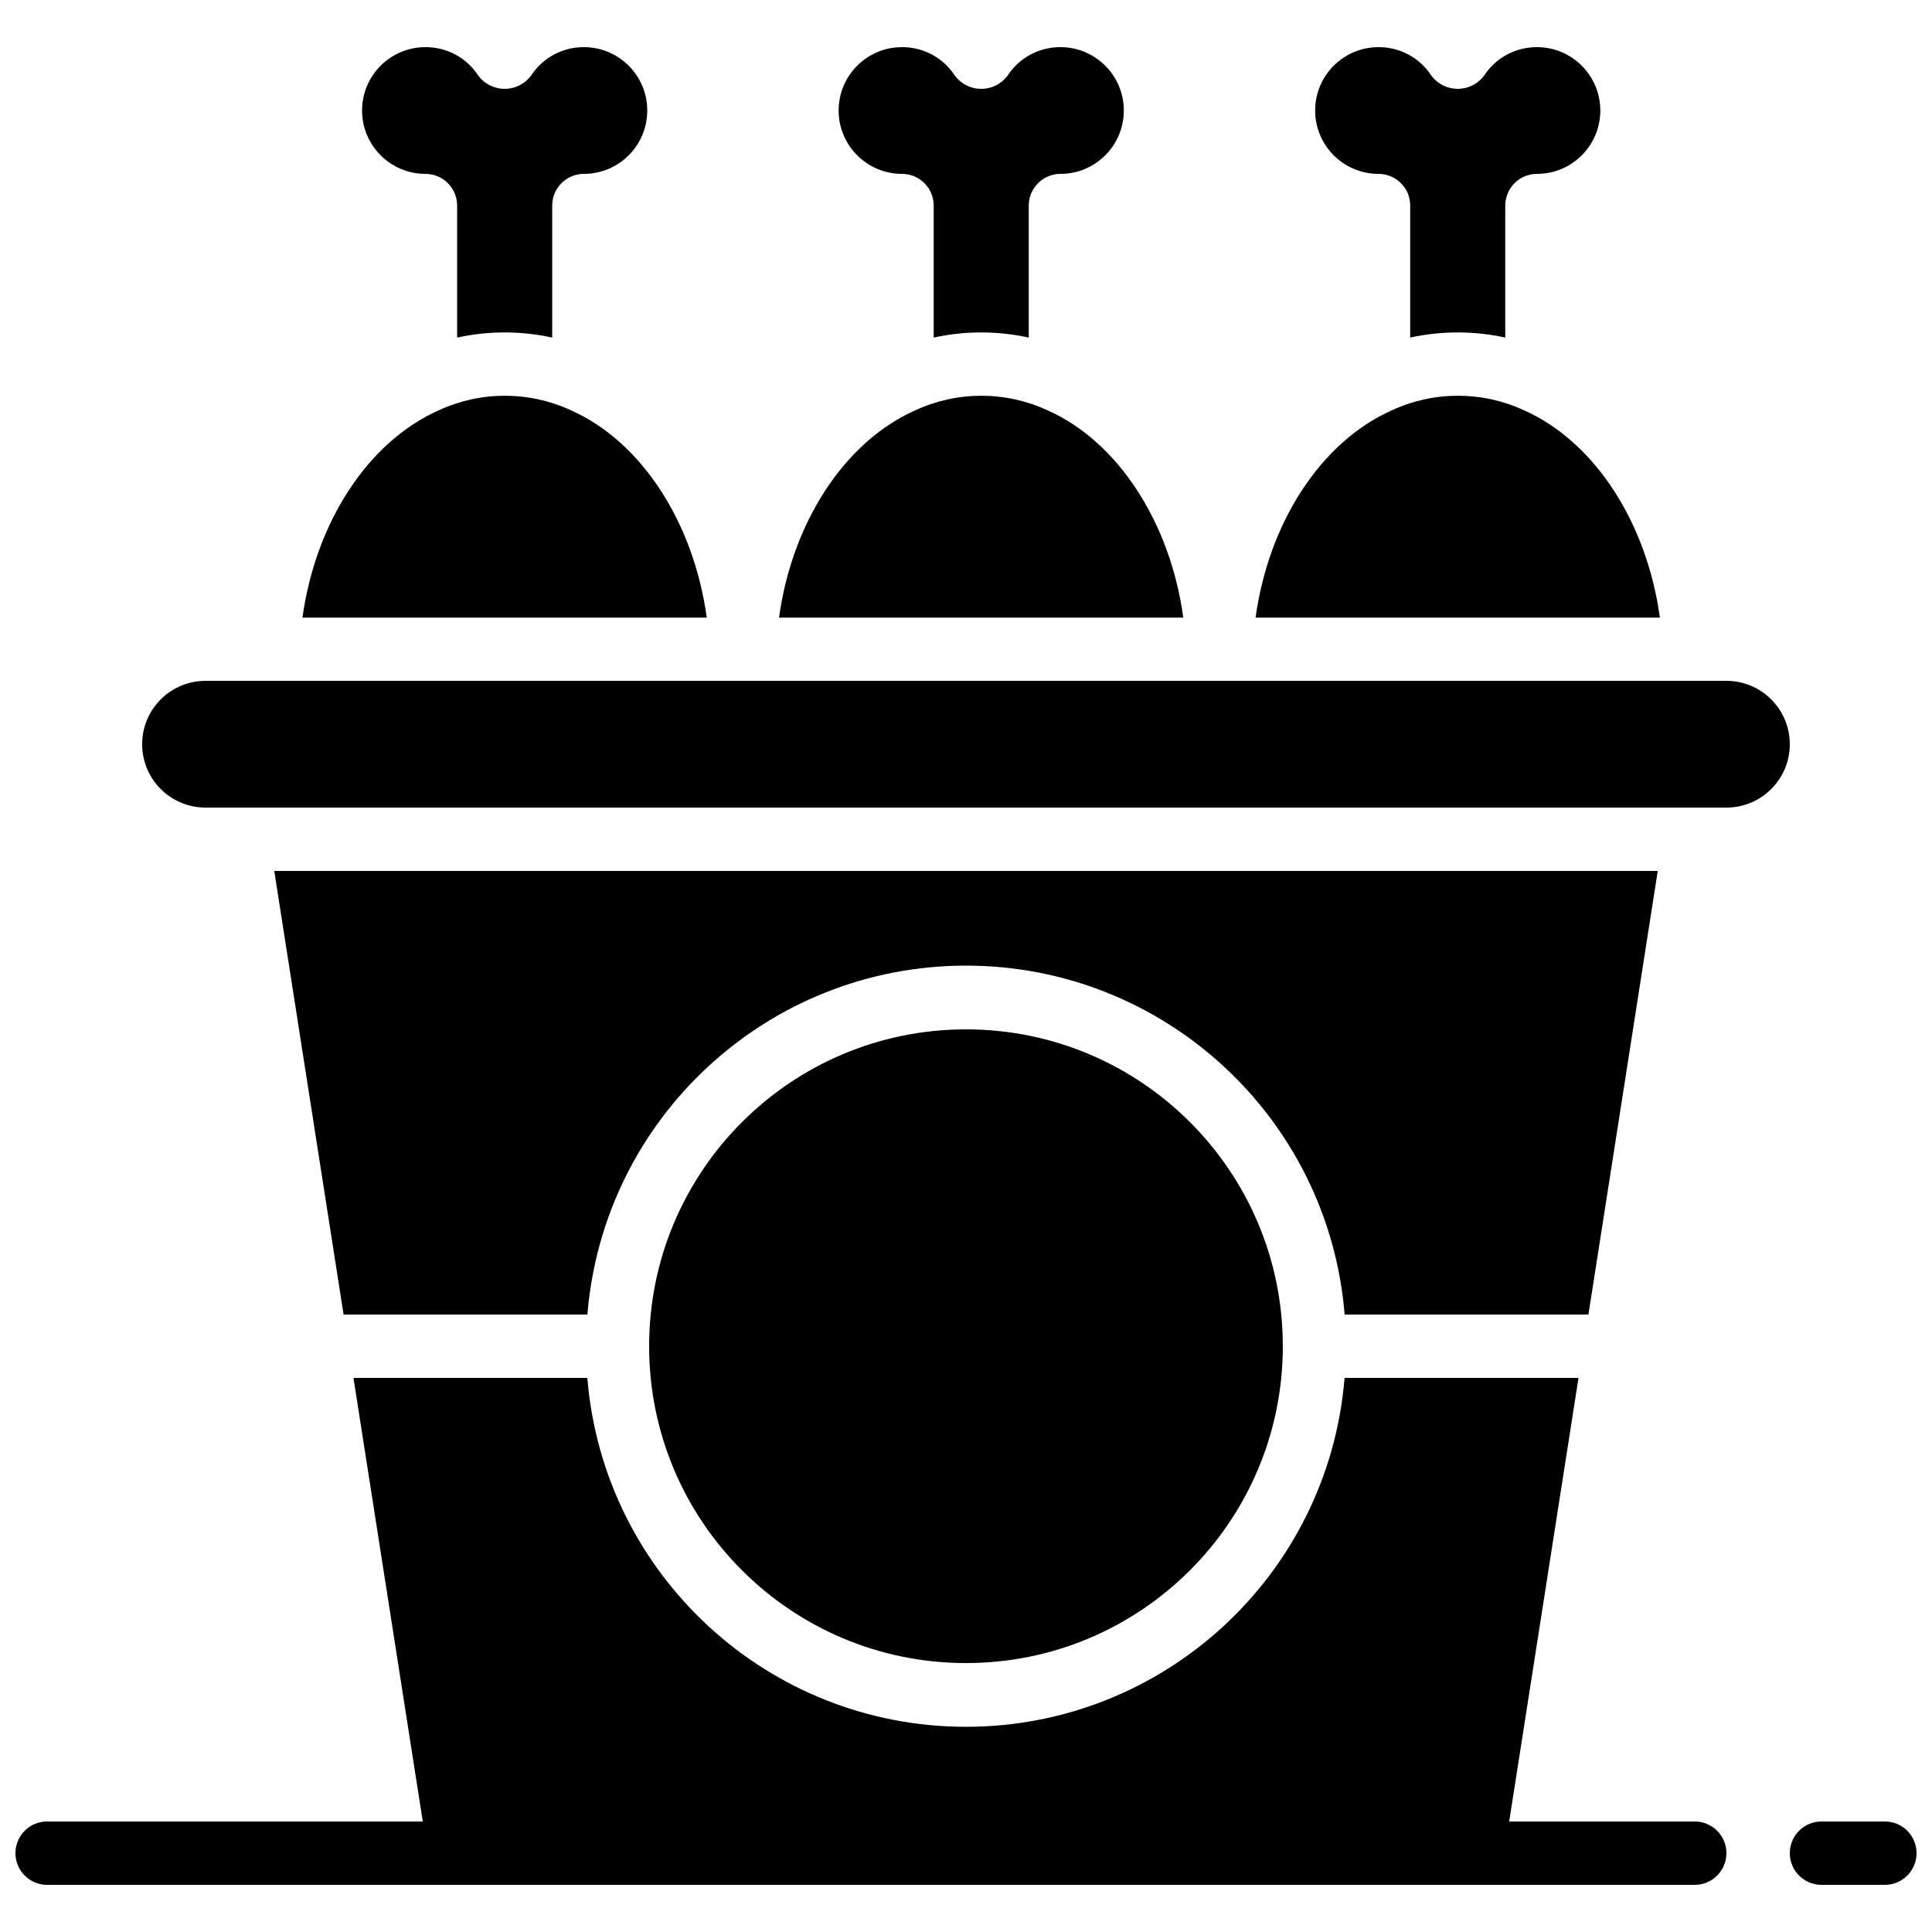 <?xml version="1.0" encoding="UTF-8"?>
<!-- Uploaded to: SVG Repo, www.svgrepo.com, Generator: SVG Repo Mixer Tools -->
<svg width="800px" height="800px" version="1.1" viewBox="144 144 512 512" xmlns="http://www.w3.org/2000/svg">
 <defs>
  <clipPath id="b">
   <path d="m618 626h33.902v18h-33.902z"/>
  </clipPath>
  <clipPath id="a">
   <path d="m148.09 509h453.91v135h-453.91z"/>
  </clipPath>
 </defs>
 <g clip-path="url(#b)">
  <path d="m643.51 626.71h-16.797c-4.637 0-8.395 3.762-8.395 8.398s3.758 8.398 8.395 8.398h16.797c4.637 0 8.395-3.762 8.395-8.398s-3.758-8.398-8.395-8.398z"/>
 </g>
 <path d="m383.04 190.08c4.641 0 8.398 3.758 8.398 8.398v34.98c8.301-1.812 16.891-1.812 25.191 0v-34.98c0-4.641 3.758-8.398 8.395-8.398 9.277 0 16.797-7.519 16.797-16.793 0-9.277-7.519-16.793-16.797-16.793-5.648-0.035-10.93 2.816-14.004 7.555-1.648 2.203-4.238 3.5-6.988 3.5s-5.336-1.297-6.984-3.5c-3.074-4.738-8.355-7.59-14.008-7.555-9.273 0-16.793 7.516-16.793 16.793 0 9.273 7.519 16.793 16.793 16.793z"/>
 <path d="m547.9 252.74c-11.117-5.152-23.938-5.152-35.055 0-18.875 8.398-32.648 29.859-36.105 54.934h107.15c-3.453-25.117-17.207-46.578-35.992-54.934z"/>
 <path d="m509.32 190.08c4.637 0 8.398 3.758 8.398 8.398v34.98c8.297-1.812 16.891-1.812 25.191 0v-34.98c0-4.641 3.758-8.398 8.395-8.398 9.277 0 16.793-7.519 16.793-16.793 0-9.277-7.516-16.793-16.793-16.793-5.652-0.035-10.93 2.816-14.004 7.555-1.648 2.203-4.238 3.5-6.988 3.5s-5.34-1.297-6.984-3.5c-3.078-4.738-8.355-7.59-14.008-7.555-9.273 0-16.793 7.516-16.793 16.793 0 9.273 7.519 16.793 16.793 16.793z"/>
 <path d="m256.75 190.08c4.637 0 8.395 3.758 8.395 8.398v34.98c8.301-1.812 16.891-1.812 25.191 0v-34.98c0-4.641 3.758-8.398 8.398-8.398 9.273 0 16.793-7.519 16.793-16.793 0-9.277-7.519-16.793-16.793-16.793-5.652-0.035-10.93 2.816-14.008 7.555-1.648 2.203-4.234 3.5-6.984 3.5s-5.34-1.297-6.988-3.5c-3.074-4.738-8.355-7.59-14.004-7.555-9.277 0-16.797 7.516-16.797 16.793 0 9.273 7.519 16.793 16.797 16.793z"/>
 <path d="m421.61 252.74c-11.117-5.152-23.941-5.152-35.059 0-18.875 8.398-32.645 29.859-36.105 54.934h107.14c-3.445-25.117-17.199-46.578-35.98-54.934z"/>
 <path d="m483.96 500.76c0 46.375-37.594 83.969-83.965 83.969-46.375 0-83.969-37.594-83.969-83.969s37.594-83.969 83.969-83.969c46.371 0 83.965 37.594 83.965 83.969"/>
 <path d="m295.32 252.74c-11.117-5.152-23.941-5.152-35.059 0-18.875 8.398-32.645 29.859-36.105 54.934h107.14c-3.441-25.117-17.199-46.578-35.98-54.934z"/>
 <path d="m601.52 324.43h-403.05c-9.277 0-16.797 7.519-16.797 16.797 0 9.273 7.519 16.793 16.797 16.793h403.05c9.273 0 16.793-7.519 16.793-16.793 0-9.277-7.519-16.797-16.793-16.797z"/>
 <path d="m564.95 492.36 18.371-117.55h-366.64l18.371 117.55h64.613c4.277-52.242 47.926-92.461 100.34-92.461 52.418 0 96.062 40.219 100.34 92.461z"/>
 <g clip-path="url(#a)">
  <path d="m593.12 626.71h-49.172l18.371-117.55h-61.992c-4.277 52.242-47.926 92.461-100.34 92.461-52.414 0-96.062-40.219-100.34-92.461h-61.977l18.371 117.55h-99.551c-4.641 0-8.398 3.762-8.398 8.398s3.758 8.398 8.398 8.398h436.63c4.637 0 8.398-3.762 8.398-8.398s-3.762-8.398-8.398-8.398z"/>
 </g>
</svg>
